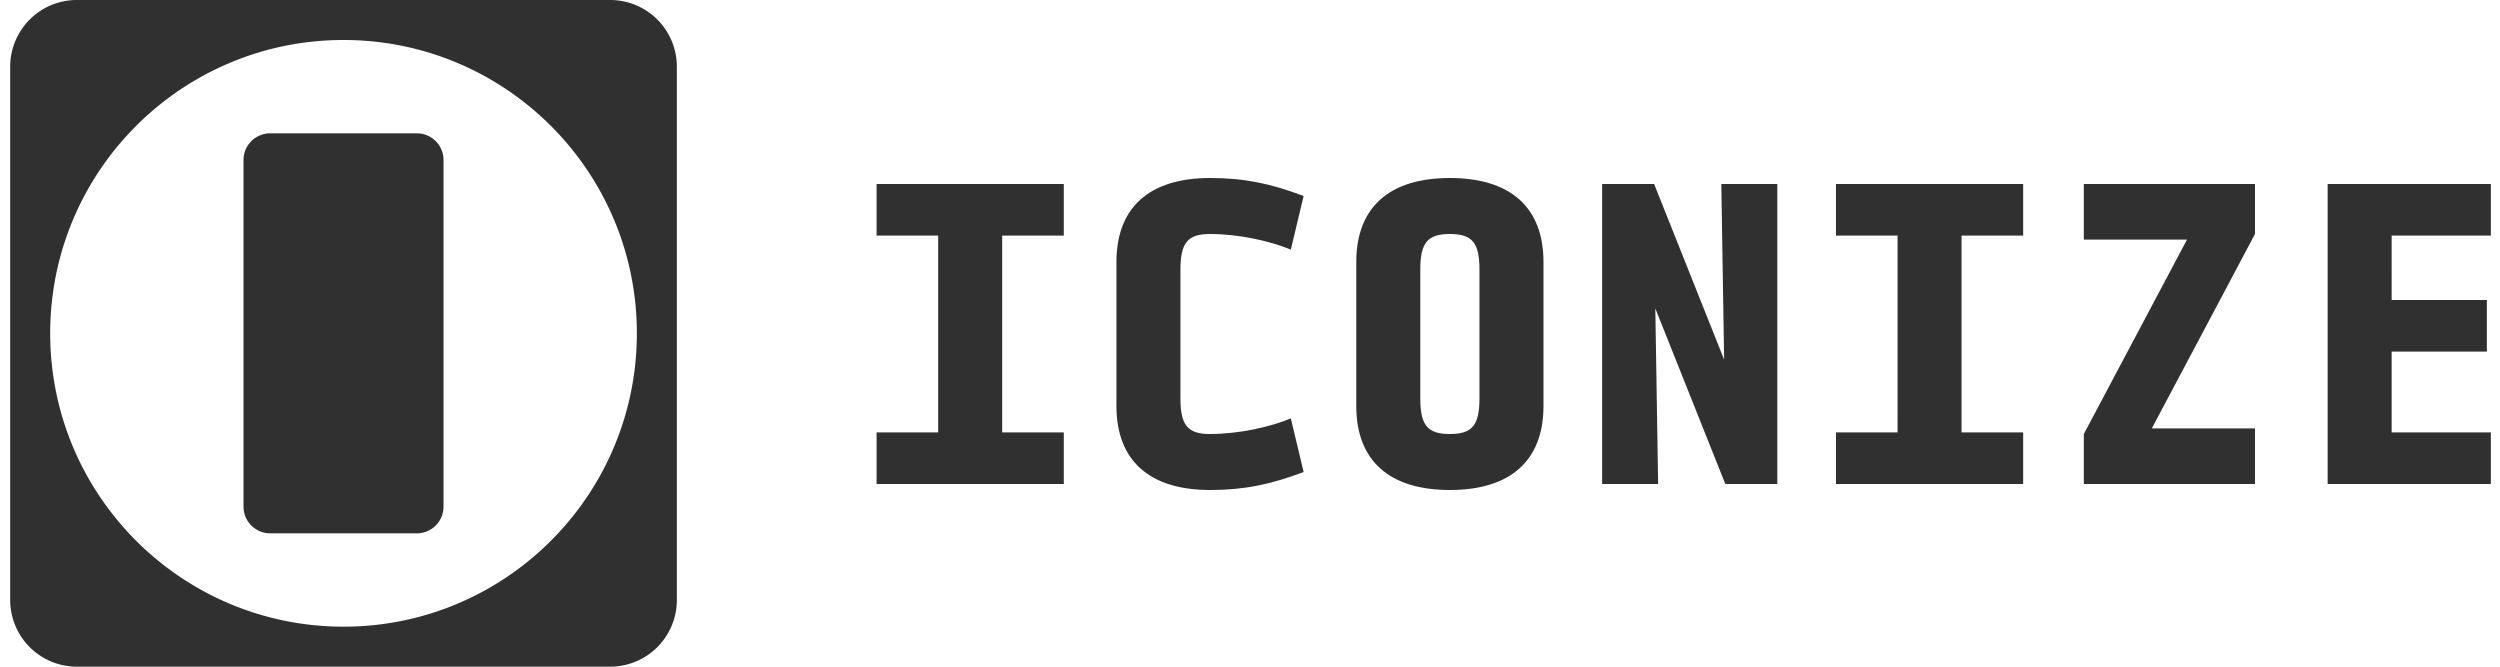 <svg xmlns="http://www.w3.org/2000/svg" width="120" height="32" fill="none"><path fill="#303030" d="M11.689 7.68c0-.707.573-1.28 1.28-1.28h7.04c.707 0 1.28.573 1.28 1.28v16.64a1.28 1.28 0 0 1-1.28 1.28h-7.04a1.28 1.28 0 0 1-1.28-1.28V7.68z"/><path fill="#303030" fill-rule="evenodd" d="M3.689 0h25.6a3.2 3.2 0 0 1 3.2 3.2v25.6a3.2 3.2 0 0 1-3.2 3.2h-25.6a3.2 3.2 0 0 1-3.2-3.2V3.2a3.2 3.2 0 0 1 3.2-3.2zm12.8 30.08c7.776 0 14.08-6.304 14.08-14.08S24.265 1.92 16.489 1.92 2.409 8.224 2.409 16s6.304 14.08 14.08 14.08z" clip-rule="evenodd"/><path fill="#303030" d="M51.062 23.232h-8.986v-2.477h2.957V11.31h-2.957V8.832h8.986v2.477h-2.957v9.446h2.957v2.477zm7.019-2.4c1.364 0 2.861-.326 3.879-.749l.614 2.573c-1.574.595-2.841.864-4.492.864-2.919 0-4.493-1.42-4.493-4.032v-6.912c0-2.611 1.574-4.032 4.492-4.032 1.652 0 2.919.269 4.493.864l-.614 2.573c-1.018-.422-2.515-.749-3.879-.749-1.075 0-1.42.423-1.42 1.709v6.182c0 1.287.345 1.71 1.42 1.71zm11.513 2.688c-2.918 0-4.493-1.42-4.493-4.032v-6.912c0-2.611 1.575-4.032 4.493-4.032s4.493 1.42 4.493 4.032v6.912c0 2.611-1.575 4.032-4.493 4.032zm0-12.288c-1.075 0-1.42.423-1.42 1.709v6.182c0 1.287.345 1.71 1.42 1.71s1.42-.423 1.42-1.71v-6.182c0-1.287-.345-1.709-1.42-1.709zm13.221 12-3.36-8.429.135 8.43h-2.688v-14.4h2.496l3.36 8.428-.135-8.429h2.688v14.4h-2.496zm14.297 0h-8.986v-2.477h2.957V11.31h-2.957V8.832h8.986v2.477h-2.957v9.446h2.957v2.477zm11.128-2.669v2.67h-8.217v-2.4l4.953-9.332h-4.953V8.832h8.217v2.4l-4.953 9.331h4.953zm3.487 2.669v-14.4h7.834v2.477h-4.762V14.4h4.57v2.477h-4.57v3.878h4.762v2.477h-7.834z"/></svg>